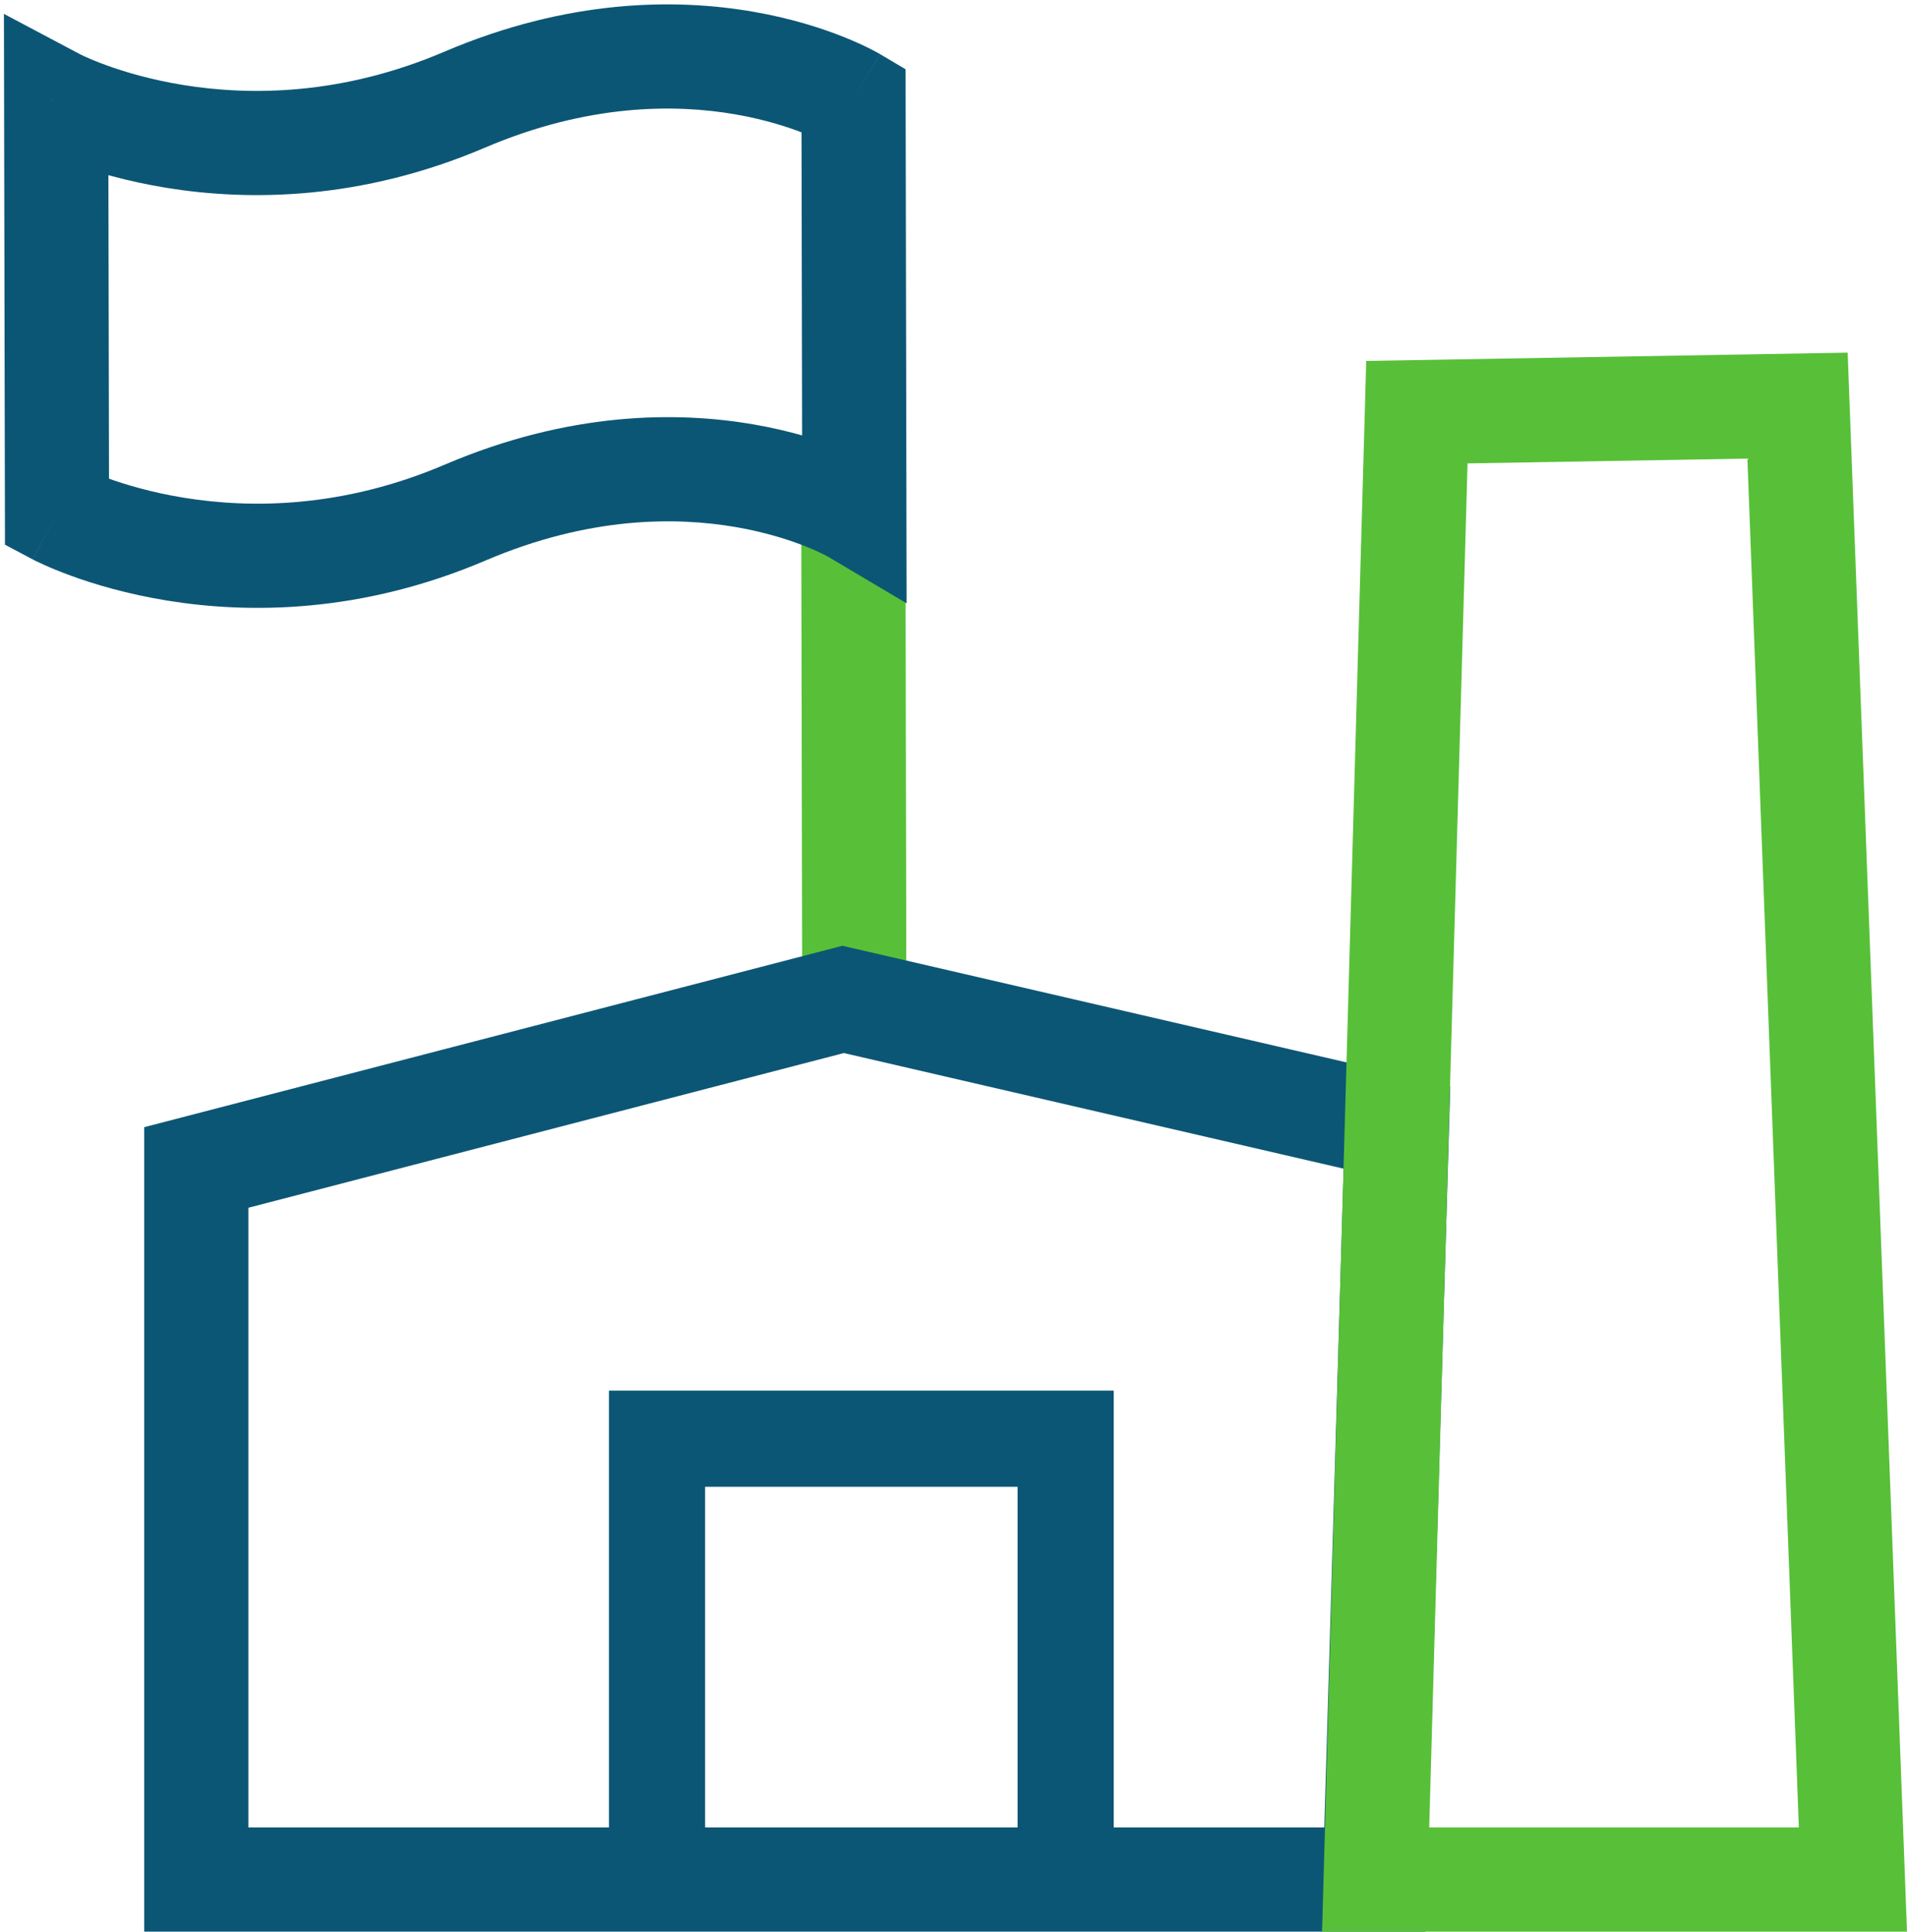 <svg width="238" height="241" viewBox="0 0 238 241" fill="none" xmlns="http://www.w3.org/2000/svg">
<line y1="-6.5" x2="61.767" y2="-6.5" transform="matrix(0.002 1 1 -0.002 113 65.332)" stroke="#57C038" stroke-width="13"/>
<path d="M106.524 12.348L109.84 6.757L113.017 8.642L113.024 12.335L106.524 12.348ZM57.972 12.444L60.523 18.422L57.972 12.444ZM7.011 12.543L0.511 12.556L0.49 1.733L10.054 6.8L7.011 12.543ZM106.625 63.847L113.125 63.835L113.148 75.273L103.31 69.438L106.625 63.847ZM58.073 63.943L60.624 69.921L58.073 63.943ZM7.112 64.043L4.069 69.787L0.62 67.959L0.612 64.056L7.112 64.043ZM106.524 12.348C103.208 17.939 103.211 17.941 103.214 17.942C103.215 17.943 103.217 17.944 103.219 17.945C103.222 17.947 103.225 17.949 103.228 17.95C103.233 17.953 103.237 17.956 103.24 17.958C103.246 17.961 103.248 17.962 103.244 17.96C103.237 17.956 103.212 17.942 103.168 17.918C103.081 17.87 102.921 17.784 102.692 17.669C102.232 17.44 101.496 17.094 100.507 16.698C98.527 15.906 95.552 14.923 91.764 14.267C84.233 12.964 73.386 12.933 60.523 18.422L55.421 6.465C70.887 -0.135 84.317 -0.214 93.98 1.458C98.788 2.289 102.639 3.549 105.336 4.628C106.686 5.168 107.751 5.665 108.508 6.043C108.887 6.233 109.189 6.393 109.412 6.515C109.523 6.576 109.615 6.628 109.686 6.668C109.722 6.689 109.753 6.707 109.778 6.721C109.791 6.729 109.803 6.736 109.813 6.742C109.818 6.745 109.823 6.747 109.827 6.75C109.83 6.751 109.833 6.753 109.834 6.754C109.837 6.756 109.84 6.757 106.524 12.348ZM60.523 18.422C45.011 25.042 30.987 25.084 20.831 23.444C15.764 22.625 11.65 21.387 8.763 20.335C7.318 19.808 6.174 19.325 5.365 18.96C4.961 18.777 4.639 18.624 4.405 18.509C4.288 18.451 4.193 18.403 4.12 18.366C4.084 18.347 4.053 18.331 4.027 18.318C4.015 18.312 4.003 18.306 3.994 18.301C3.989 18.298 3.984 18.296 3.98 18.293C3.978 18.292 3.975 18.291 3.974 18.29C3.971 18.289 3.968 18.287 7.011 12.543C10.054 6.8 10.051 6.798 10.049 6.797C10.048 6.797 10.046 6.795 10.044 6.795C10.041 6.793 10.039 6.792 10.037 6.791C10.033 6.788 10.03 6.787 10.028 6.786C10.025 6.784 10.027 6.785 10.034 6.789C10.048 6.796 10.083 6.814 10.139 6.842C10.25 6.896 10.443 6.989 10.712 7.11C11.252 7.354 12.098 7.713 13.217 8.121C15.459 8.939 18.773 9.943 22.905 10.61C31.147 11.942 42.604 11.934 55.421 6.465L60.523 18.422ZM106.625 63.847C103.31 69.438 103.312 69.44 103.315 69.442C103.316 69.442 103.319 69.444 103.32 69.445C103.323 69.446 103.326 69.448 103.329 69.45C103.334 69.453 103.338 69.455 103.341 69.457C103.347 69.46 103.349 69.461 103.345 69.459C103.338 69.455 103.313 69.441 103.269 69.417C103.182 69.369 103.022 69.284 102.793 69.169C102.333 68.939 101.597 68.593 100.609 68.197C98.628 67.405 95.653 66.422 91.865 65.767C84.334 64.464 73.488 64.432 60.624 69.921L55.522 57.964C70.988 51.364 84.418 51.285 94.081 52.957C98.889 53.789 102.74 55.049 105.437 56.127C106.787 56.667 107.852 57.164 108.609 57.543C108.988 57.732 109.29 57.893 109.513 58.015C109.625 58.076 109.716 58.127 109.788 58.168C109.823 58.188 109.854 58.206 109.88 58.221C109.892 58.228 109.904 58.235 109.914 58.241C109.919 58.244 109.924 58.247 109.928 58.249C109.931 58.251 109.934 58.253 109.935 58.253C109.938 58.255 109.941 58.257 106.625 63.847ZM60.624 69.921C45.112 76.541 31.088 76.584 20.933 74.943C15.865 74.124 11.751 72.886 8.864 71.834C7.419 71.307 6.275 70.824 5.466 70.459C5.062 70.276 4.74 70.123 4.506 70.008C4.389 69.951 4.294 69.903 4.221 69.865C4.185 69.847 4.154 69.831 4.128 69.818C4.116 69.811 4.104 69.805 4.095 69.8C4.09 69.797 4.085 69.795 4.081 69.793C4.079 69.792 4.076 69.79 4.075 69.79C4.072 69.788 4.069 69.787 7.112 64.043C10.155 58.299 10.152 58.298 10.15 58.296C10.149 58.296 10.147 58.295 10.145 58.294C10.143 58.292 10.14 58.291 10.138 58.29C10.134 58.288 10.131 58.286 10.129 58.285C10.126 58.284 10.128 58.285 10.135 58.288C10.149 58.296 10.184 58.313 10.24 58.341C10.351 58.396 10.544 58.488 10.813 58.61C11.353 58.853 12.199 59.212 13.318 59.62C15.56 60.438 18.874 61.442 23.006 62.109C31.248 63.441 42.705 63.434 55.522 57.964L60.624 69.921ZM100.125 63.86L100.024 12.361L113.024 12.335L113.125 63.835L100.125 63.86ZM13.511 12.531L13.612 64.03L0.612 64.056L0.511 12.556L13.511 12.531Z" fill="#0C5675"/>
<path d="M105.227 124.692L24.5 145.659V234.5H171.59L174.346 140.678L105.227 124.692Z" stroke="#0C5675" stroke-width="13"/>
<path d="M231.251 234.5L224.338 50.608L176.832 51.424L171.685 234.5H231.251Z" stroke="#57C038" stroke-width="13"/>
<path d="M82 236.5V179.5H133V236.5" stroke="#0C5675" stroke-width="12"/>
</svg>
